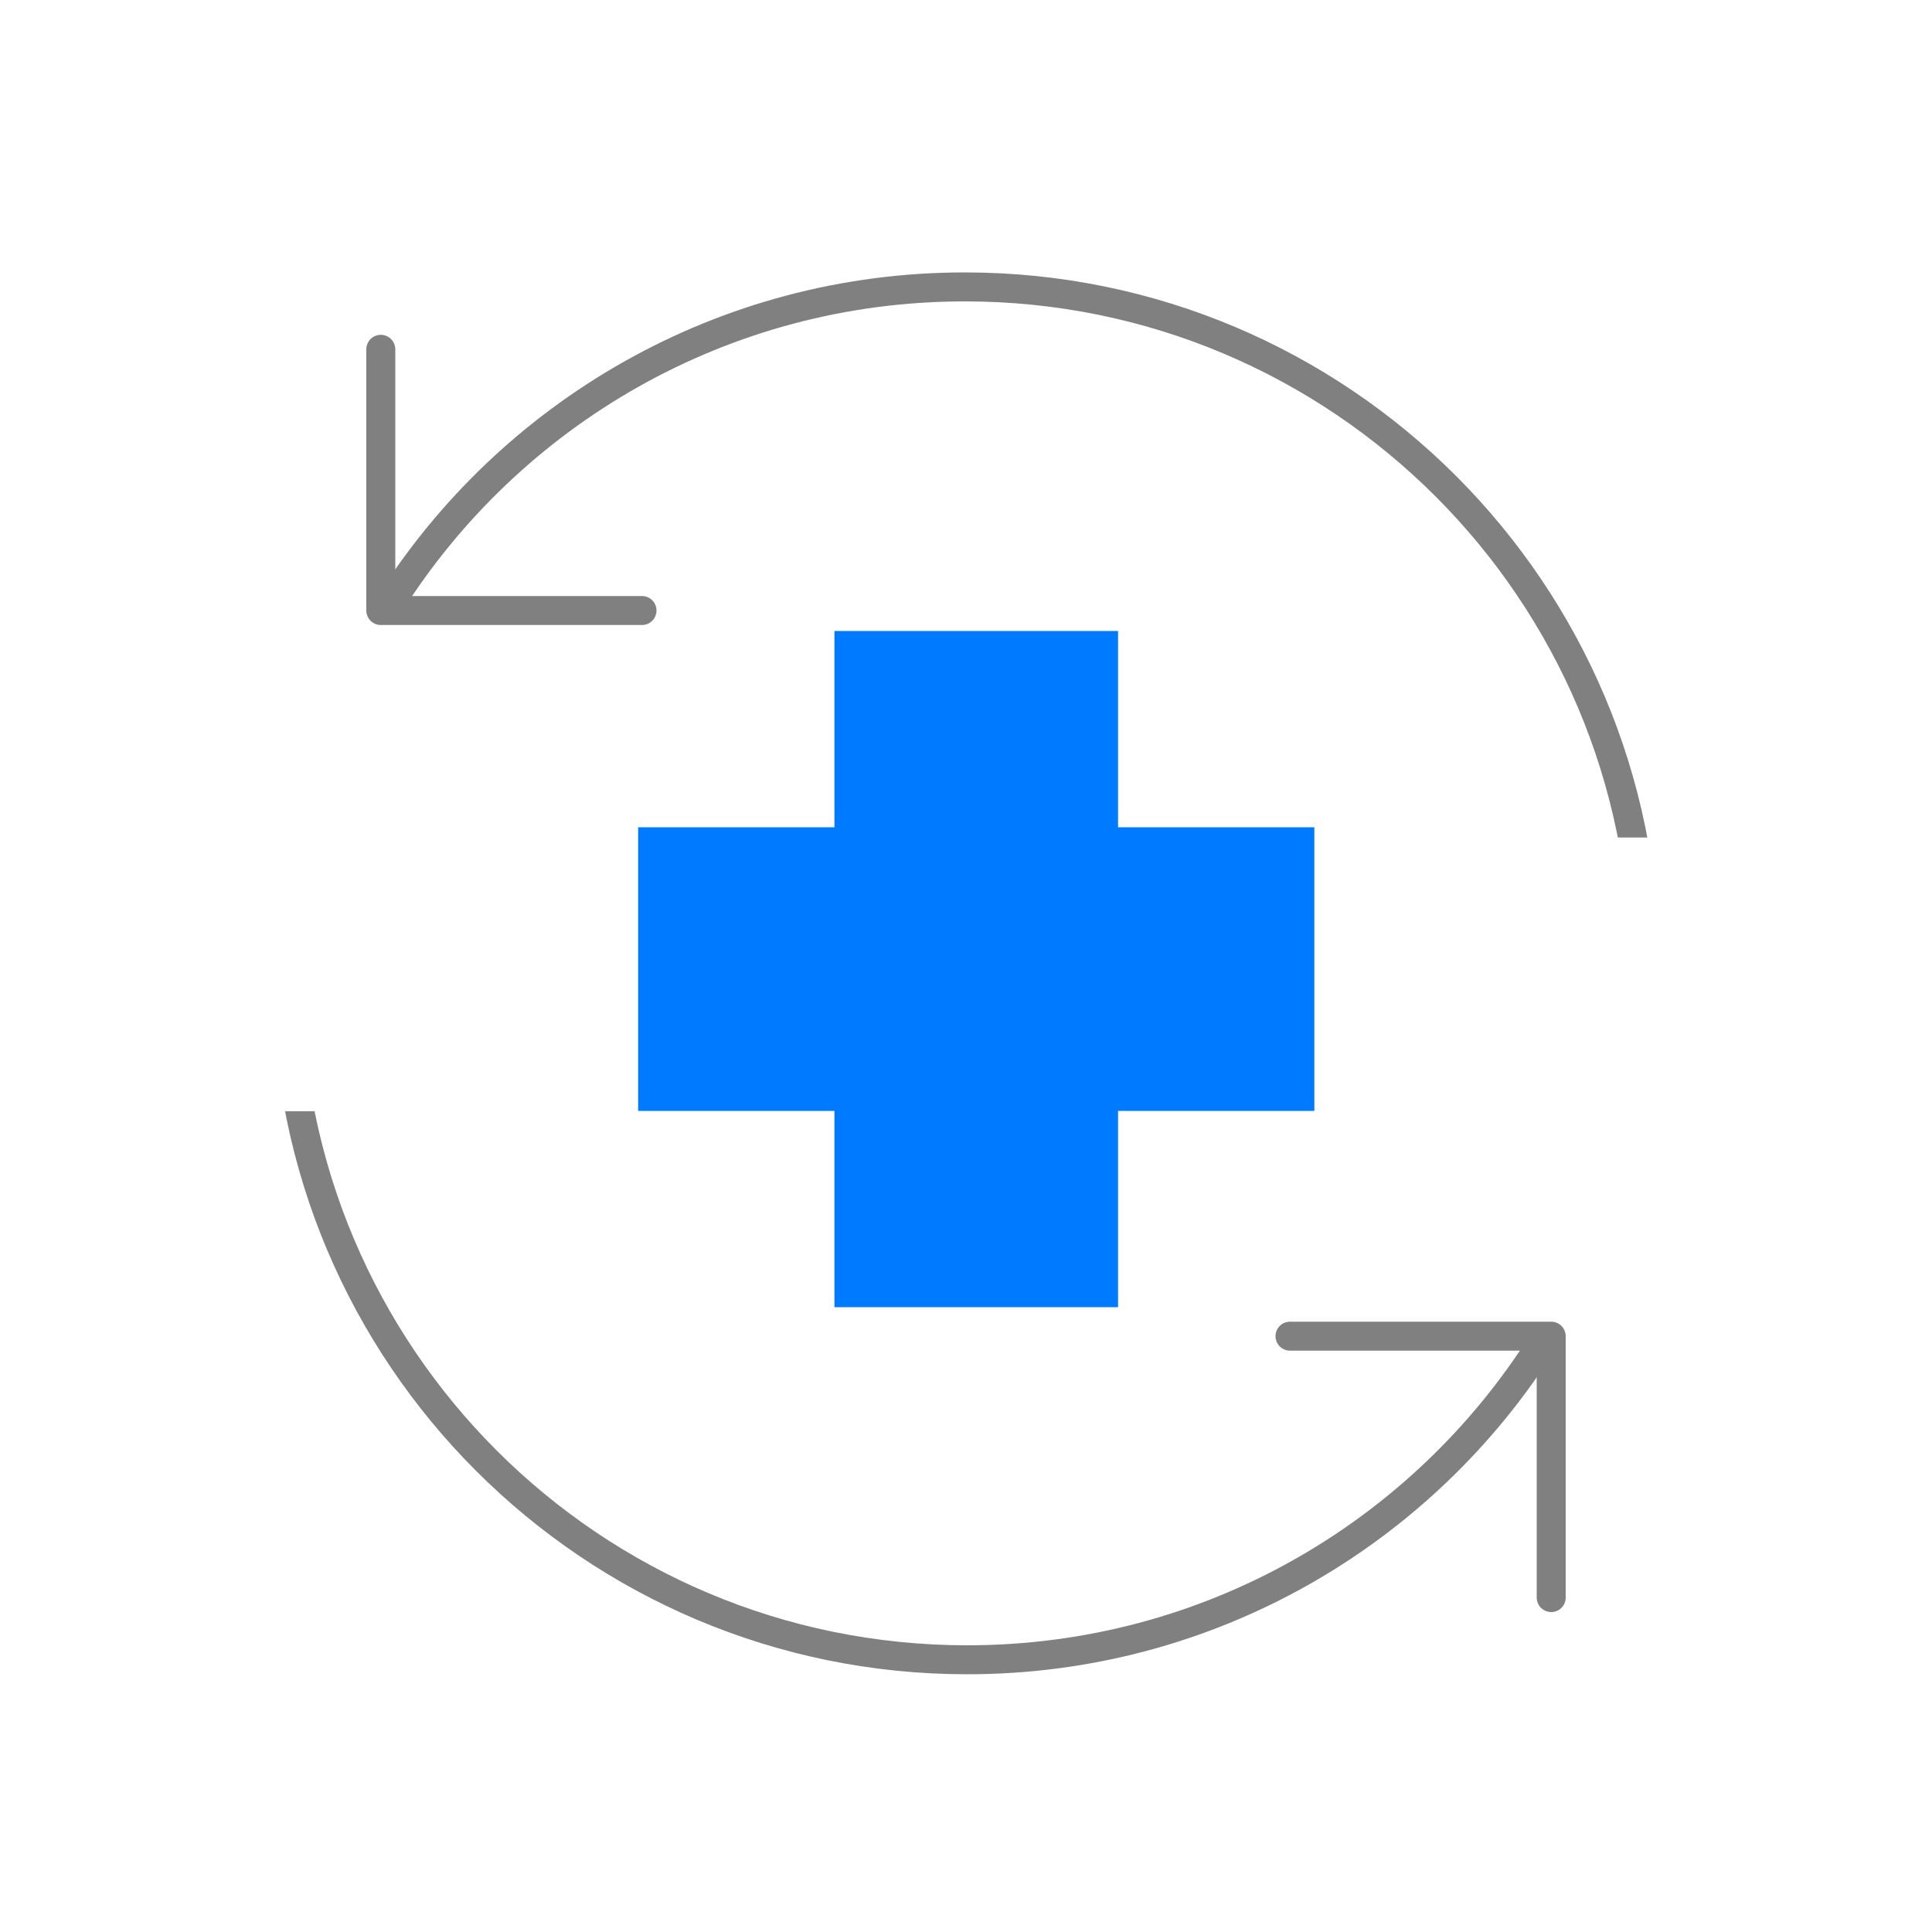 <?xml version="1.0" encoding="utf-8"?>
<!-- Generator: $$$/GeneralStr/196=Adobe Illustrator 27.6.0, SVG Export Plug-In . SVG Version: 6.00 Build 0)  -->
<svg version="1.1" xmlns="http://www.w3.org/2000/svg" xmlns:xlink="http://www.w3.org/1999/xlink" x="0px" y="0px"
	 viewBox="0 0 100 100" enable-background="new 0 0 100 100" xml:space="preserve">
<g id="圖層_1">
	<g id="icon-0072-QES_self-healing_00000146489970812463910700000002978100045291107499_">
		<polygon fill="#007AFF" points="68.03,42.82 57.87,42.82 57.87,32.66 43.19,32.66 43.19,42.82 33.03,42.82 33.03,57.5 43.19,57.5 
			43.19,67.66 57.87,67.66 57.87,57.5 68.03,57.5 		"/>
		<g>
			
				<polyline fill="none" stroke="#808080" stroke-width="1.5" stroke-linecap="round" stroke-linejoin="round" stroke-miterlimit="10" points="
				33.23,31.6 19.71,31.6 19.71,18.08 			"/>
			<g>
				<defs>
					<rect id="SVGID_00000179637515347040305910000016142730389155662734_" x="7.5" y="7.17" width="85" height="36.18"/>
				</defs>
				<clipPath id="SVGID_00000018948834292933856870000008395673041177930143_">
					<use xlink:href="#SVGID_00000179637515347040305910000016142730389155662734_"  overflow="visible"/>
				</clipPath>
				
					<path clip-path="url(#SVGID_00000018948834292933856870000008395673041177930143_)" fill="none" stroke="#808080" stroke-width="1.5" stroke-linecap="round" stroke-linejoin="round" stroke-miterlimit="10" d="
					M15.18,44.5c-0.29,1.81-0.44,3.66-0.44,5.55c0,19.44,15.76,35.2,35.2,35.2s35.2-15.76,35.2-35.2s-15.76-35.2-35.2-35.2
					c-12.54,0-23.56,6.56-29.79,16.44"/>
			</g>
		</g>
		<g>
			
				<polyline fill="none" stroke="#808080" stroke-width="1.5" stroke-linecap="round" stroke-linejoin="round" stroke-miterlimit="10" points="
				66.77,69.16 80.29,69.16 80.29,82.69 			"/>
			<g>
				<defs>
					
						<rect id="SVGID_00000023997878736143026010000003107343954745990070_" x="7.5" y="57.51" transform="matrix(-1 -1.224647e-16 1.224647e-16 -1 100 150.347)" width="85" height="35.32"/>
				</defs>
				<clipPath id="SVGID_00000042727538974220276910000002602884533153980297_">
					<use xlink:href="#SVGID_00000023997878736143026010000003107343954745990070_"  overflow="visible"/>
				</clipPath>
				
					<path clip-path="url(#SVGID_00000042727538974220276910000002602884533153980297_)" fill="none" stroke="#808080" stroke-width="1.5" stroke-linecap="round" stroke-linejoin="round" stroke-miterlimit="10" d="
					M84.82,56.26c0.29-1.81,0.44-3.66,0.44-5.55c0-19.44-15.76-35.2-35.2-35.2s-35.2,15.76-35.2,35.2s15.76,35.2,35.2,35.2
					c12.54,0,23.56-6.56,29.79-16.44"/>
			</g>
		</g>
	</g>
</g>
<g id="參考線">
</g>
</svg>
